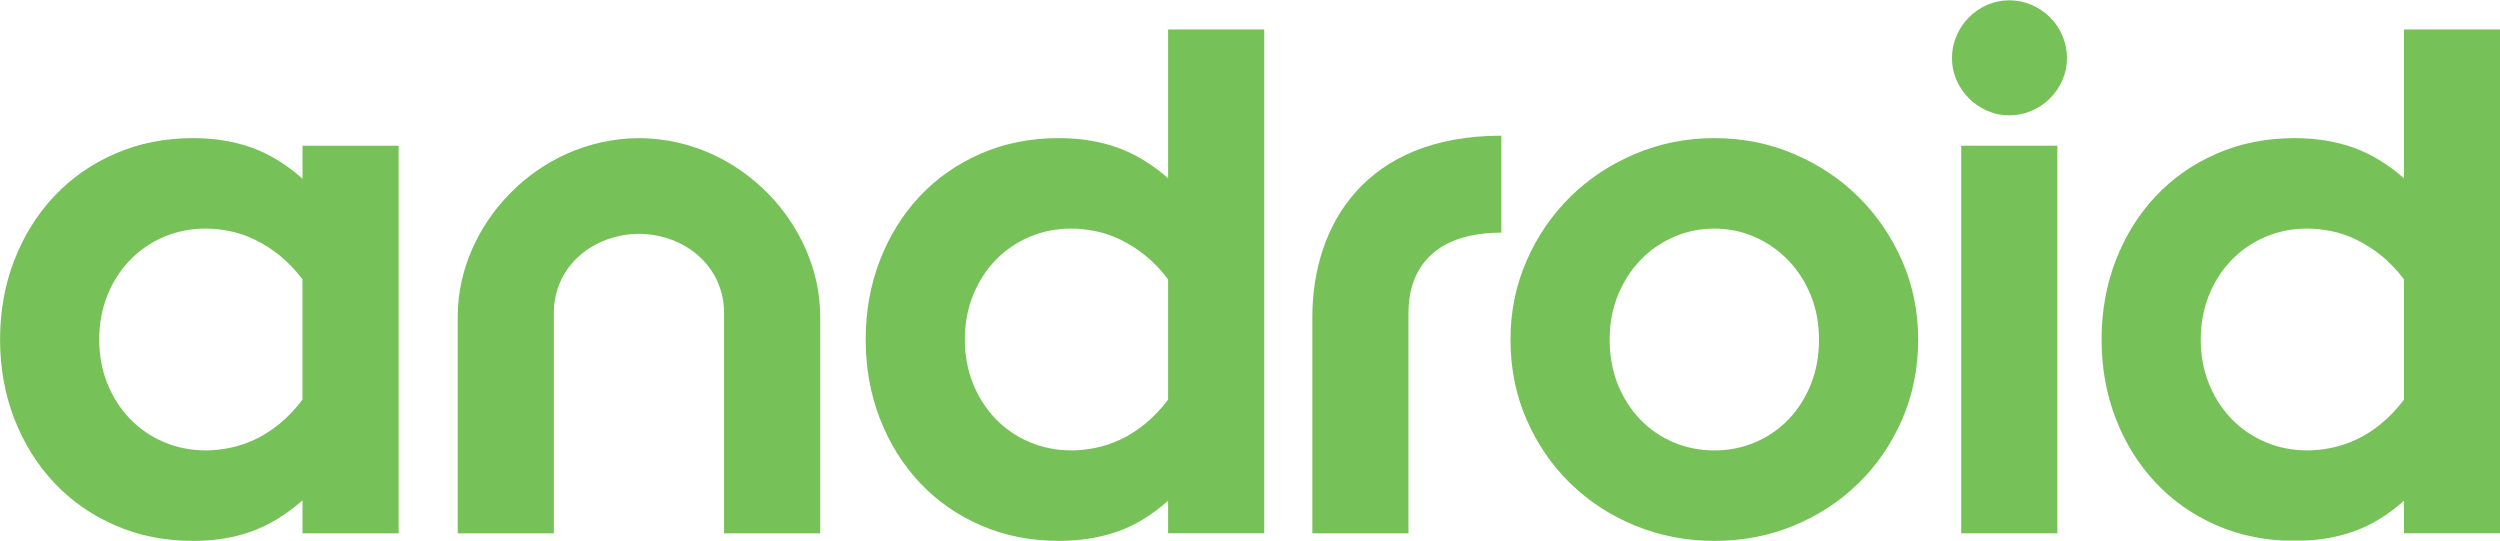 <?xml version="1.0" encoding="UTF-8" standalone="no"?>
<!-- Created with Inkscape (http://www.inkscape.org/) -->

<svg
   xmlns:dc="http://purl.org/dc/elements/1.1/"
   xmlns:cc="http://creativecommons.org/ns#"
   xmlns:rdf="http://www.w3.org/1999/02/22-rdf-syntax-ns#"
   xmlns:svg="http://www.w3.org/2000/svg"
   xmlns="http://www.w3.org/2000/svg"
   xmlns:sodipodi="http://sodipodi.sourceforge.net/DTD/sodipodi-0.dtd"
   xmlns:inkscape="http://www.inkscape.org/namespaces/inkscape"
   width="1000"
   height="216.207"
   id="svg2"
   version="1.1"
   inkscape:version="0.92.3 (2405546, 2018-03-11)"
   sodipodi:docname="Android_Logo_(2014).svg">
  <defs
     id="defs4" />
  <sodipodi:namedview
     id="base"
     pagecolor="#ffffff"
     bordercolor="#666666"
     borderopacity="1.0"
     inkscape:pageopacity="0.0"
     inkscape:pageshadow="2"
     inkscape:zoom="0.5"
     inkscape:cx="807.90184"
     inkscape:cy="-217.81327"
     inkscape:document-units="px"
     inkscape:current-layer="layer1"
     showgrid="false"
     fit-margin-left="0.5"
     fit-margin-bottom="0.5"
     fit-margin-top="0.5"
     fit-margin-right="0.5"
     inkscape:window-width="1360"
     inkscape:window-height="706"
     inkscape:window-x="-8"
     inkscape:window-y="-8"
     inkscape:window-maximized="1">
    <inkscape:grid
       type="xygrid"
       id="grid2996"
       empspacing="5"
       visible="true"
       enabled="true"
       snapvisiblegridlinesonly="true"
       originx="-179.269px"
       originy="-604.842px" />
  </sodipodi:namedview>
  <g
     inkscape:label="Layer 1"
     inkscape:groupmode="layer"
     id="layer1"
     transform="translate(-179.269,-231.313)">
    <g
       transform="matrix(7.752,0,0,7.752,-596.177,-3800.919)"
       style="font-style:normal;font-weight:normal;font-size:40px;line-height:125%;font-family:Sans;letter-spacing:0px;word-spacing:0px;fill:#77c159;fill-opacity:1;stroke:none"
       id="flowRoot2998">
      <path
         d="m 100.035,537.672 c 0,-1.458 0.244,-2.819 0.732,-4.082 0.488,-1.263 1.172,-2.363 2.051,-3.301 0.879,-0.937 1.93,-1.673 3.154,-2.207 1.224,-0.534 2.565,-0.801 4.023,-0.801 1.107,2e-5 2.113,0.163 3.018,0.488 0.905,0.326 1.781,0.859 2.627,1.602 v -1.699 h 4.961 v 20 h -4.961 v -1.699 c -0.846,0.742 -1.722,1.276 -2.627,1.602 -0.905,0.326 -1.911,0.488 -3.018,0.488 -1.458,0 -2.799,-0.267 -4.023,-0.801 -1.224,-0.534 -2.275,-1.27 -3.154,-2.207 -0.879,-0.938 -1.562,-2.038 -2.051,-3.301 -0.488,-1.263 -0.732,-2.624 -0.732,-4.082 z m 10.605,5.723 c 0.391,10e-6 0.801,-0.042 1.23,-0.127 0.43,-0.085 0.863,-0.228 1.299,-0.43 0.436,-0.202 0.863,-0.472 1.279,-0.811 0.417,-0.339 0.814,-0.755 1.191,-1.25 v -6.211 c -0.378,-0.495 -0.775,-0.908 -1.191,-1.24 -0.417,-0.332 -0.843,-0.602 -1.279,-0.811 -0.436,-0.208 -0.869,-0.355 -1.299,-0.439 -0.43,-0.085 -0.84,-0.127 -1.23,-0.127 -0.768,2e-5 -1.488,0.143 -2.158,0.43 -0.671,0.286 -1.253,0.687 -1.748,1.201 -0.495,0.514 -0.882,1.12 -1.162,1.816 -0.28,0.697 -0.42,1.455 -0.42,2.275 0,0.82 0.14,1.579 0.42,2.275 0.28,0.697 0.667,1.302 1.162,1.816 0.495,0.514 1.077,0.915 1.748,1.201 0.671,0.286 1.39,0.43 2.158,0.43 z"
         style="font-variant:normal;font-weight:900;font-stretch:normal;font-family:and;-inkscape-font-specification:'and Heavy';fill:#77c159;fill-opacity:1"
         id="path3007"
         inkscape:connector-curvature="0" />
      <path
         id="path3027"
         style="font-variant:normal;font-weight:900;font-stretch:normal;font-family:and;-inkscape-font-specification:'and Heavy';fill:#77c159;fill-opacity:1"
         d="m 133.003,532.219 c -2.351,0.017 -4.393,1.655 -4.393,4.086 v 11.367 h -4.961 v -11.23 c 0.028,-4.683 4.083,-9.097 9.283,-9.16 h 0.139 c 5.199,0.063 9.255,4.477 9.283,9.16 v 11.23 h -4.961 v -11.367 c 0,-2.431 -2.042,-4.069 -4.393,-4.086"
         inkscape:connector-curvature="0"
         sodipodi:nodetypes="csccccccccsc" />
      <path
         d="m 144.701,537.672 c 0,-1.458 0.244,-2.819 0.732,-4.082 0.488,-1.263 1.172,-2.363 2.051,-3.301 0.879,-0.937 1.93,-1.673 3.154,-2.207 1.224,-0.534 2.565,-0.801 4.023,-0.801 1.107,2e-5 2.116,0.163 3.027,0.488 0.911,0.326 1.784,0.853 2.617,1.582 v -7.676 h 4.961 v 25.996 h -4.961 v -1.68 c -0.833,0.742 -1.706,1.273 -2.617,1.592 -0.911,0.319 -1.921,0.479 -3.027,0.479 -1.458,0 -2.799,-0.267 -4.023,-0.801 -1.224,-0.534 -2.275,-1.27 -3.154,-2.207 -0.879,-0.938 -1.562,-2.038 -2.051,-3.301 -0.488,-1.263 -0.732,-2.624 -0.732,-4.082 z m 10.605,5.723 c 0.391,10e-6 0.801,-0.042 1.23,-0.127 0.43,-0.085 0.863,-0.228 1.299,-0.43 0.436,-0.202 0.863,-0.472 1.279,-0.811 0.417,-0.339 0.814,-0.755 1.191,-1.25 v -6.211 c -0.378,-0.495 -0.775,-0.908 -1.191,-1.24 -0.417,-0.332 -0.843,-0.602 -1.279,-0.811 -0.436,-0.208 -0.869,-0.355 -1.299,-0.439 -0.43,-0.085 -0.84,-0.127 -1.23,-0.127 -0.768,2e-5 -1.488,0.143 -2.158,0.43 -0.671,0.286 -1.253,0.687 -1.748,1.201 -0.495,0.514 -0.882,1.12 -1.162,1.816 -0.28,0.697 -0.42,1.455 -0.42,2.275 -1e-5,0.82 0.14,1.579 0.42,2.275 0.28,0.697 0.667,1.302 1.162,1.816 0.495,0.514 1.077,0.915 1.748,1.201 0.671,0.286 1.39,0.43 2.158,0.43 z"
         style="font-variant:normal;font-weight:900;font-stretch:normal;font-family:and;-inkscape-font-specification:'and Heavy';fill:#77c159;fill-opacity:1"
         id="path3011"
         inkscape:connector-curvature="0" />
      <path
         d="m 188.5,543.395 c 0.742,10e-6 1.442,-0.14 2.1,-0.42 0.658,-0.28 1.23,-0.674 1.719,-1.182 0.488,-0.508 0.872,-1.11 1.152,-1.807 0.28,-0.697 0.42,-1.468 0.42,-2.314 -1e-5,-0.833 -0.143,-1.598 -0.43,-2.295 -0.286,-0.697 -0.677,-1.299 -1.172,-1.807 -0.495,-0.508 -1.068,-0.905 -1.719,-1.191 -0.651,-0.286 -1.341,-0.43 -2.07,-0.43 -0.742,2e-5 -1.442,0.143 -2.1,0.43 -0.658,0.286 -1.23,0.684 -1.719,1.191 -0.488,0.508 -0.876,1.11 -1.162,1.807 -0.286,0.697 -0.43,1.462 -0.43,2.295 0,0.846 0.14,1.618 0.42,2.314 0.28,0.697 0.664,1.299 1.152,1.807 0.488,0.508 1.061,0.902 1.719,1.182 0.658,0.28 1.364,0.42 2.119,0.42 z m 0,4.668 c -1.445,0 -2.806,-0.26 -4.082,-0.781 -1.276,-0.521 -2.393,-1.247 -3.35,-2.178 -0.957,-0.931 -1.712,-2.031 -2.266,-3.301 -0.553,-1.27 -0.83,-2.646 -0.83,-4.131 0,-1.445 0.277,-2.799 0.83,-4.062 0.553,-1.263 1.305,-2.363 2.256,-3.301 0.951,-0.937 2.067,-1.676 3.35,-2.217 1.283,-0.54 2.646,-0.811 4.092,-0.811 1.445,2e-5 2.806,0.27 4.082,0.811 1.276,0.54 2.389,1.279 3.34,2.217 0.951,0.938 1.702,2.038 2.256,3.301 0.553,1.263 0.83,2.617 0.83,4.062 -2e-5,1.484 -0.277,2.861 -0.83,4.131 -0.553,1.27 -1.309,2.37 -2.266,3.301 -0.957,0.931 -2.07,1.657 -3.34,2.178 -1.27,0.521 -2.627,0.781 -4.072,0.781 z"
         style="font-variant:normal;font-weight:900;font-stretch:normal;font-family:and;-inkscape-font-specification:'and Heavy';fill:#77c159;fill-opacity:1"
         id="path3015"
         inkscape:connector-curvature="0" />
      <path
         style="font-variant:normal;font-weight:900;font-stretch:normal;font-family:and;-inkscape-font-specification:'and Heavy';fill:#77c159;fill-opacity:1"
         d="m 203.711,526.106 c -0.402,2e-5 -0.782,-0.079 -1.14,-0.236 -0.358,-0.157 -0.672,-0.37 -0.942,-0.641 -0.27,-0.27 -0.484,-0.584 -0.641,-0.942 -0.157,-0.358 -0.236,-0.738 -0.236,-1.14 0,-0.402 0.079,-0.785 0.236,-1.149 0.157,-0.364 0.371,-0.681 0.641,-0.951 0.27,-0.27 0.584,-0.484 0.942,-0.641 0.358,-0.157 0.738,-0.235 1.14,-0.236 0.402,3e-5 0.785,0.079 1.149,0.236 0.364,0.157 0.681,0.371 0.951,0.641 0.27,0.27 0.484,0.587 0.641,0.951 0.157,0.364 0.235,0.747 0.236,1.149 -1e-5,0.402 -0.079,0.782 -0.236,1.14 -0.157,0.358 -0.371,0.672 -0.641,0.942 -0.27,0.27 -0.587,0.484 -0.951,0.641 -0.364,0.157 -0.747,0.236 -1.149,0.236 z"
         id="path3023"
         inkscape:connector-curvature="0" />
      <path
         style="font-variant:normal;font-weight:900;font-stretch:normal;font-family:and;-inkscape-font-specification:'and Heavy';fill:#77c159;fill-opacity:1"
         d="m 201.23,527.672 h 4.961 v 20 h -4.961 z"
         id="path3017"
         inkscape:connector-curvature="0" />
      <path
         d="m 208.472,537.672 c 0,-1.458 0.244,-2.819 0.732,-4.082 0.488,-1.263 1.172,-2.363 2.051,-3.301 0.879,-0.937 1.93,-1.673 3.154,-2.207 1.224,-0.534 2.565,-0.801 4.023,-0.801 1.107,2e-5 2.116,0.163 3.027,0.488 0.911,0.326 1.784,0.853 2.617,1.582 v -7.676 h 4.961 v 25.996 h -4.961 v -1.68 c -0.833,0.742 -1.706,1.273 -2.617,1.592 -0.911,0.319 -1.921,0.479 -3.027,0.479 -1.458,0 -2.799,-0.267 -4.023,-0.801 -1.224,-0.534 -2.275,-1.27 -3.154,-2.207 -0.879,-0.938 -1.562,-2.038 -2.051,-3.301 -0.488,-1.263 -0.732,-2.624 -0.732,-4.082 z m 10.605,5.723 c 0.391,10e-6 0.801,-0.042 1.23,-0.127 0.43,-0.085 0.863,-0.228 1.299,-0.43 0.436,-0.202 0.863,-0.472 1.279,-0.811 0.417,-0.339 0.814,-0.755 1.191,-1.25 v -6.211 c -0.378,-0.495 -0.775,-0.908 -1.191,-1.24 -0.417,-0.332 -0.843,-0.602 -1.279,-0.811 -0.436,-0.208 -0.869,-0.355 -1.299,-0.439 -0.43,-0.085 -0.84,-0.127 -1.23,-0.127 -0.768,2e-5 -1.488,0.143 -2.158,0.43 -0.671,0.286 -1.253,0.687 -1.748,1.201 -0.495,0.514 -0.882,1.12 -1.162,1.816 -0.28,0.697 -0.42,1.455 -0.42,2.275 -10e-6,0.82 0.14,1.579 0.42,2.275 0.28,0.697 0.667,1.302 1.162,1.816 0.495,0.514 1.077,0.915 1.748,1.201 0.671,0.286 1.39,0.43 2.158,0.43 z"
         style="font-variant:normal;font-weight:900;font-stretch:normal;font-family:and;-inkscape-font-specification:'and Heavy';fill:#77c159;fill-opacity:1"
         id="path3019"
         inkscape:connector-curvature="0" />
      <path
         sodipodi:nodetypes="cscccc"
         inkscape:connector-curvature="0"
         d="m 177.5,532.159 c -3.325,0 -4.791,1.715 -4.791,4.146 v 11.367 h -4.961 v -11.23 c 0.028,-4.683 2.733,-9.287 9.752,-9.287"
         style="font-variant:normal;font-weight:900;font-stretch:normal;font-family:and;-inkscape-font-specification:'and Heavy';fill:#77c159;fill-opacity:1"
         id="path3030" />
    </g>
  </g>
</svg>
